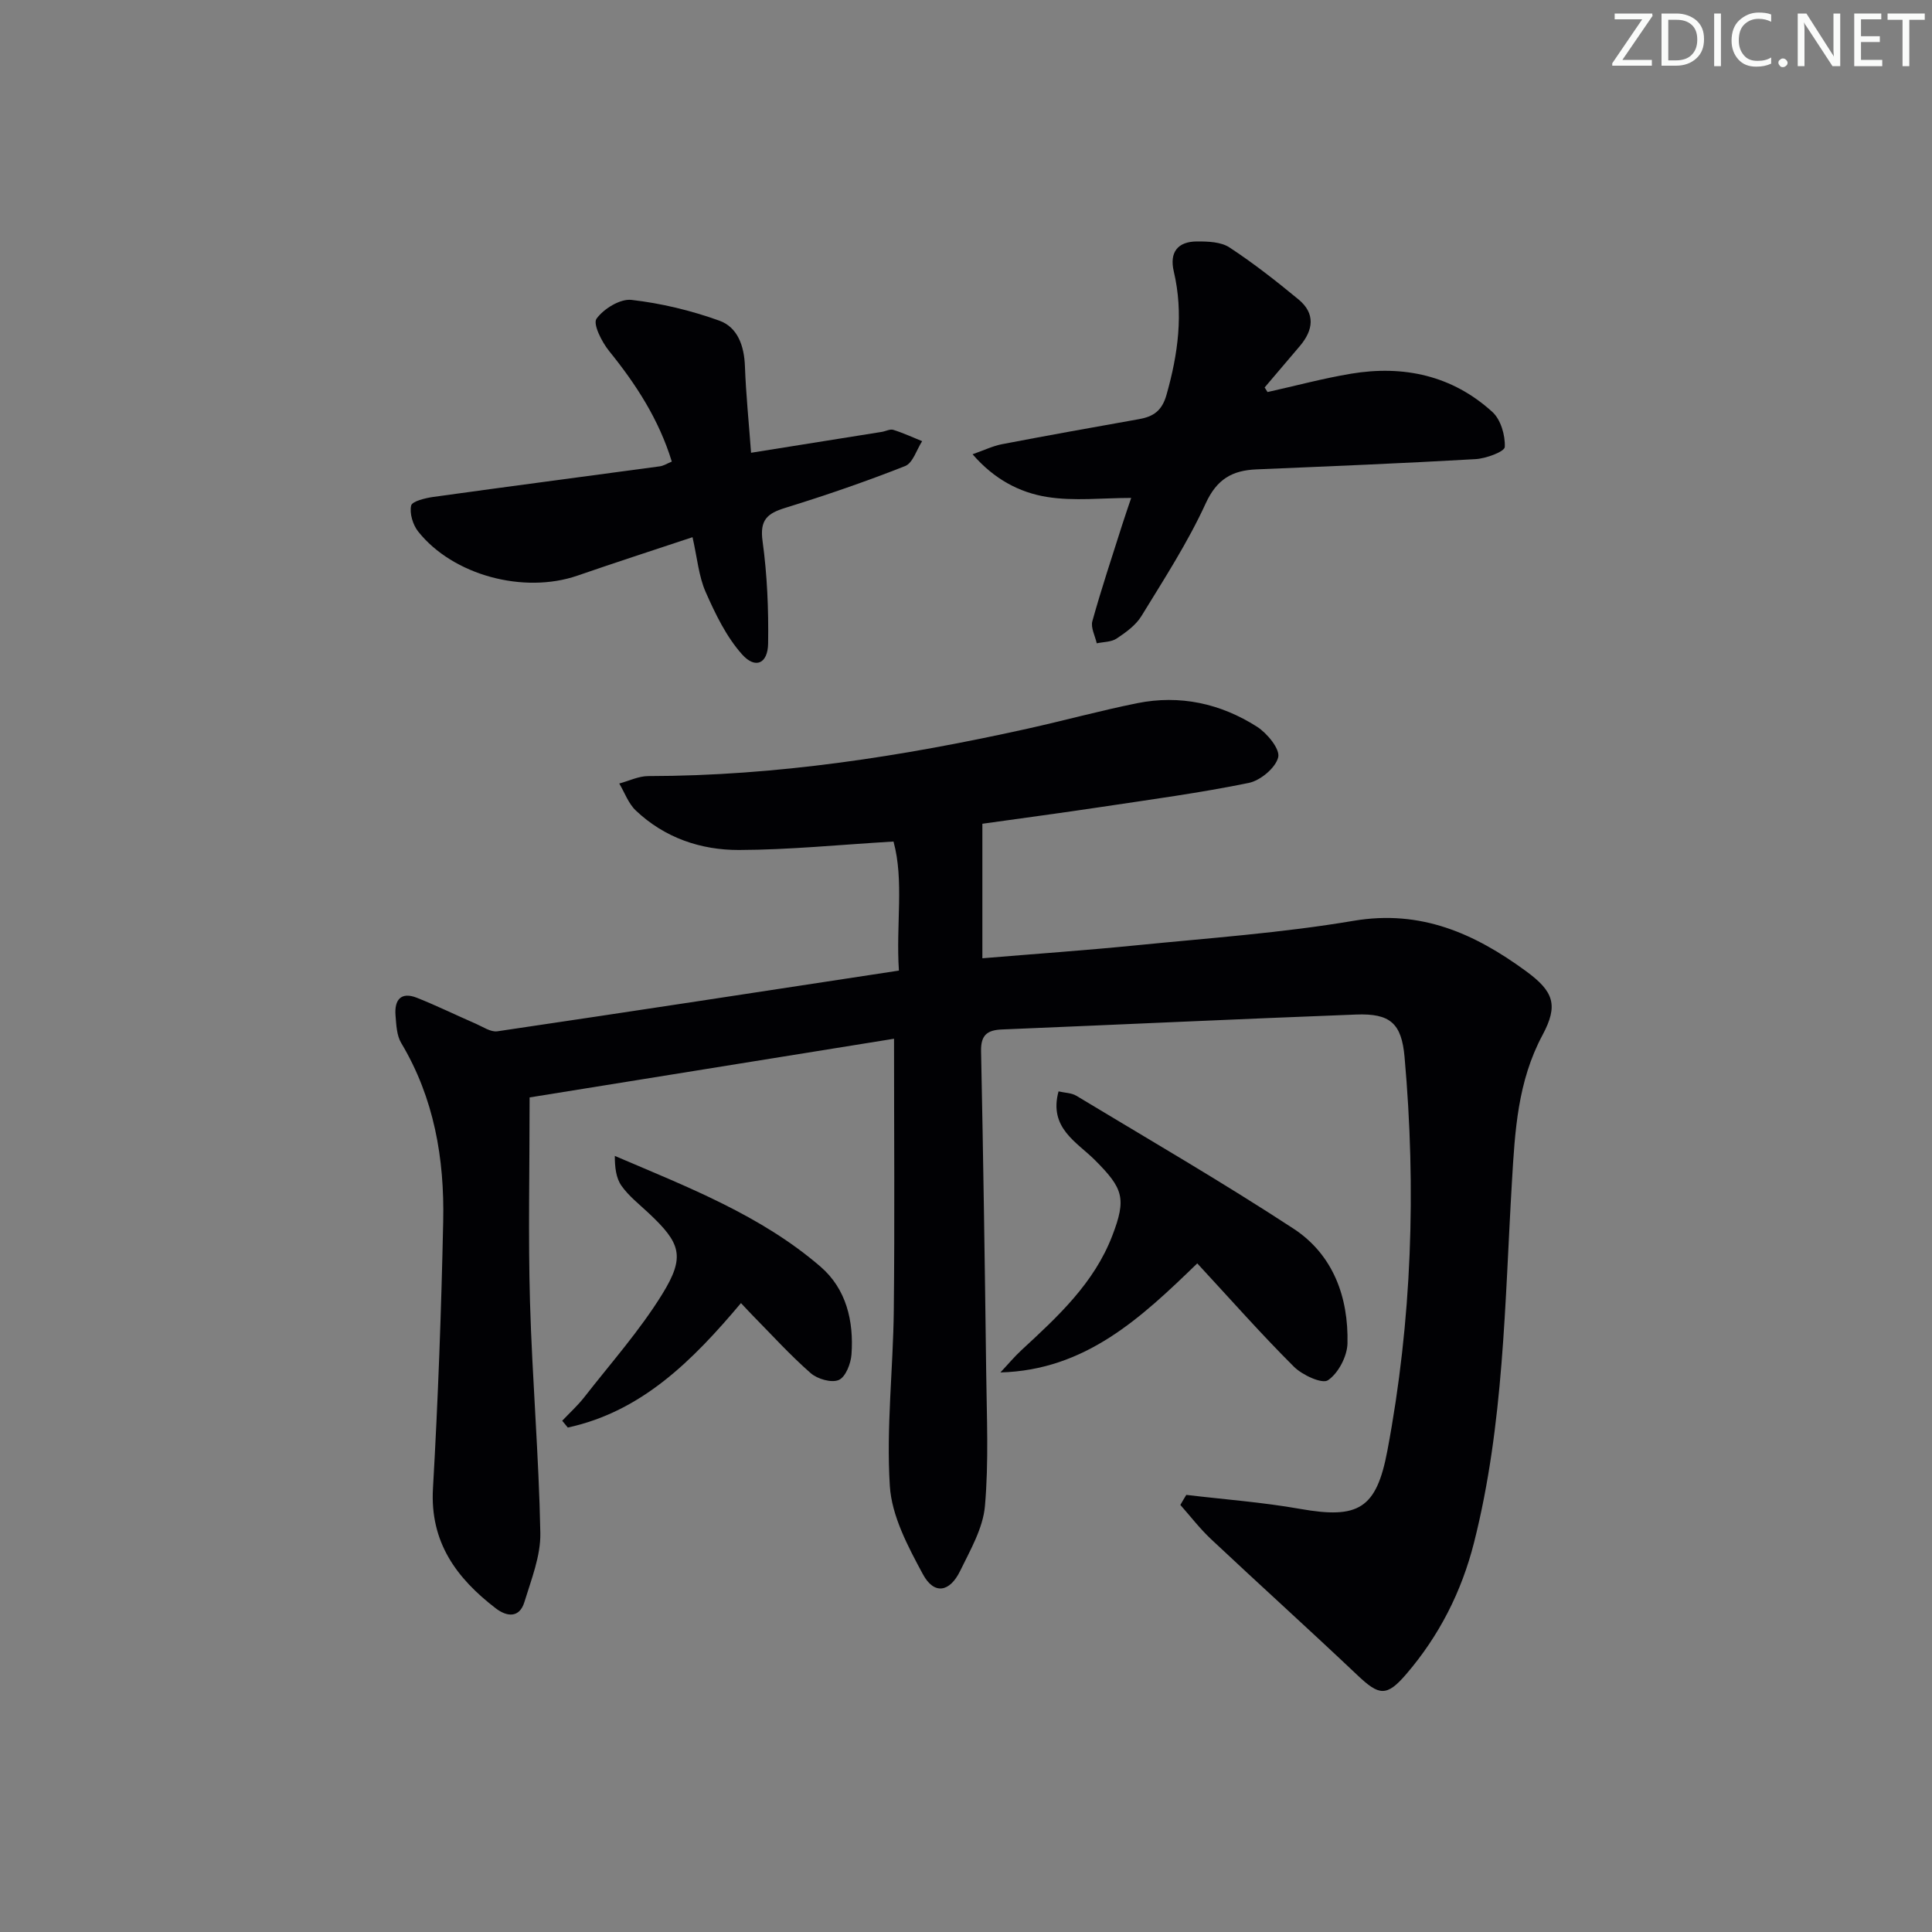 <svg enable-background="new 0 0 400 400" viewBox="0 0 400 400" xmlns="http://www.w3.org/2000/svg"><rect x="0" y="0" width="400" height="400" fill="#808080" stroke="none"/><g fill="#fafbfa"><path d="m342.2 3.2-6.3 9.2h6.1v1.2h-8.2v-.5l6.2-9.1h-5.7v-1.2h7.8v.4z"/><path d="m344 13.7v-10.9h3.1c1.6 0 3 .5 4.1 1.4 1.1 1 1.6 2.2 1.6 3.9s-.5 3-1.6 4-2.5 1.5-4.2 1.5h-3zm1.4-9.6v8.4h1.6c1.4 0 2.5-.4 3.2-1.1.8-.8 1.2-1.8 1.2-3.2s-.4-2.4-1.2-3.1-1.8-1-3.1-1z"/><path d="m356.3 2.8v10.9h-1.4v-10.9z"/><path d="m366.6 13.2c-.8.4-1.8.6-3 .6-1.6 0-2.8-.5-3.7-1.5s-1.4-2.3-1.4-3.9c0-1.7.5-3.2 1.6-4.2s2.4-1.6 4-1.6c1 0 1.9.1 2.6.4v1.5c-.8-.4-1.6-.6-2.6-.6-1.2 0-2.2.4-3 1.2s-1.1 1.9-1.1 3.3c0 1.3.4 2.3 1.1 3.1s1.6 1.1 2.8 1.1c1.1 0 2-.2 2.8-.7v1.3z"/><path d="m368.2 13c0-.3.1-.5.3-.6.2-.2.4-.3.6-.3.3 0 .5.1.7.3s.3.4.3.6-.1.5-.3.6c-.2.2-.4.3-.7.3s-.5-.1-.6-.3c-.2-.2-.3-.4-.3-.6z"/><path d="m381.1 13.7h-1.7l-5.5-8.4c-.2-.2-.3-.5-.4-.7 0 .2.1.8.1 1.5v7.6h-1.4v-10.9h1.8l5.3 8.3c.3.4.4.6.4.8 0-.3-.1-.8-.1-1.6v-7.5h1.4v10.9z"/><path d="m389.7 13.7h-5.8v-10.9h5.6v1.2h-4.2v3.5h3.9v1.2h-3.9v3.7h4.4z"/><path d="m398.4 4.1h-3.1v9.6h-1.4v-9.6h-3.1v-1.3h7.7v1.3z"/></g><path d="m245.61 309.5c7.86.94 15.78 1.52 23.57 2.9 12.05 2.13 15.79.01 18.06-12.05 5.09-26.98 5.99-54.18 3.56-81.5-.62-6.99-2.97-9.07-10.04-8.8-24.44.93-48.87 2.08-73.3 3.09-3.03.12-4.41 1.12-4.34 4.48.46 22.14.78 44.29 1.06 66.43.11 9.26.55 18.57-.26 27.77-.4 4.58-3.02 9.08-5.11 13.38-2.19 4.51-5.43 5.01-7.74.72-3.08-5.72-6.45-12.03-6.84-18.27-.76-12.06.69-24.25.82-36.39.2-18.29.05-36.59.05-56.2-24.98 4.02-50.38 8.11-75.45 12.15 0 15.11-.31 28.73.08 42.34.46 15.95 1.84 31.88 2.14 47.84.09 4.75-1.87 9.61-3.3 14.3-1.03 3.36-3.64 3.06-5.94 1.29-8.13-6.25-13.63-13.68-12.99-24.82 1.06-18.43 1.73-36.88 2.12-55.34.27-12.95-1.88-25.49-8.7-36.89-.94-1.57-1.01-3.76-1.17-5.69-.26-3.19 1.08-4.99 4.45-3.65 4.12 1.64 8.12 3.6 12.19 5.37 1.45.63 3.07 1.76 4.44 1.56 27.56-4.07 55.09-8.29 83.14-12.57-.64-9.53 1.1-18.6-1.12-26.72-11.16.66-21.56 1.72-31.97 1.75-7.94.03-15.44-2.53-21.39-8.18-1.53-1.45-2.3-3.7-3.42-5.58 2.01-.54 4.01-1.54 6.02-1.54 26.56-.03 52.61-4.08 78.44-9.8 7.61-1.69 15.13-3.75 22.76-5.29 8.87-1.79 17.28.06 24.82 4.87 2.1 1.34 4.8 4.63 4.39 6.32-.54 2.2-3.69 4.83-6.12 5.32-10.06 2.06-20.26 3.43-30.43 4.96-8.18 1.23-16.38 2.32-24.7 3.49v27.85c10.77-.9 21.31-1.63 31.82-2.68 15.04-1.5 30.17-2.56 45.05-5.08 13.94-2.36 25.08 2.67 35.66 10.41 5.77 4.22 6.76 7.04 3.45 13.23-5.16 9.62-5.72 19.87-6.34 30.39-1.49 25.01-1.64 50.18-7.85 74.71-2.58 10.19-7.22 19.3-14.04 27.24-4.08 4.75-5.64 4.44-10.12.19-10.01-9.48-20.25-18.72-30.3-28.16-2.3-2.16-4.24-4.7-6.34-7.07.39-.7.81-1.39 1.23-2.08z" fill="#010104"/><path d="m262.43 81.17c5.76-1.28 11.49-2.83 17.3-3.8 10.89-1.81 20.96.37 29.25 7.92 1.74 1.58 2.68 4.83 2.57 7.25-.04.97-3.89 2.4-6.07 2.52-15.11.87-30.23 1.48-45.35 2.12-4.98.21-8.18 1.98-10.5 7.04-3.72 8.11-8.63 15.69-13.31 23.33-1.16 1.9-3.22 3.38-5.13 4.65-1.1.74-2.73.69-4.12.99-.34-1.54-1.28-3.24-.91-4.58 1.87-6.71 4.07-13.32 6.18-19.96.64-2.01 1.34-4 1.86-5.56-5.96 0-11.82.7-17.42-.2-5.66-.91-10.92-3.63-15.42-8.84 2.45-.86 4.21-1.72 6.07-2.08 9.45-1.81 18.92-3.51 28.39-5.19 2.98-.53 4.75-1.72 5.69-5.03 2.4-8.47 3.55-16.88 1.51-25.55-.94-4 .83-6.2 4.81-6.21 2.27-.01 4.96.08 6.72 1.24 4.98 3.27 9.7 6.97 14.3 10.77 3.52 2.91 3.07 6.33.29 9.62-2.43 2.88-4.88 5.74-7.31 8.6.2.33.4.64.6.95z" fill="#010104"/><path d="m143.38 111.22c-8.21 2.73-16.05 5.27-23.83 7.96-11.11 3.83-25.76-.06-32.97-9.13-1.1-1.39-1.81-3.74-1.46-5.37.19-.9 2.93-1.56 4.6-1.8 15.62-2.17 31.26-4.21 46.89-6.33.78-.11 1.51-.59 2.48-.98-2.67-8.72-7.41-16.02-13-22.92-1.5-1.86-3.37-5.57-2.59-6.66 1.48-2.06 4.9-4.17 7.24-3.9 6.16.7 12.35 2.2 18.2 4.3 3.8 1.37 5.14 5.25 5.29 9.44.21 5.77.8 11.52 1.27 17.91 9.43-1.5 18.24-2.91 27.05-4.32.82-.13 1.72-.64 2.41-.42 2.03.63 3.98 1.54 5.96 2.34-1.15 1.77-1.92 4.52-3.52 5.15-8.16 3.22-16.48 6.08-24.86 8.67-3.74 1.16-5.26 2.52-4.66 6.88.96 6.99 1.26 14.13 1.15 21.19-.06 4.17-2.62 5.34-5.37 2.28-3.28-3.66-5.55-8.39-7.57-12.96-1.43-3.26-1.73-7.01-2.71-11.33z" fill="#010104"/><path d="m247.88 261.57c-11.65 11.29-23.16 22.1-40.76 22.58 1.48-1.57 2.86-3.23 4.44-4.69 7.47-6.9 14.95-13.79 18.72-23.6 3-7.78 2.23-9.83-3.54-15.63-3.75-3.77-9.66-6.67-7.58-14.27 1.32.31 2.69.3 3.69.91 15.04 9.07 30.25 17.89 44.94 27.5 8.21 5.37 11.42 14.17 11.19 23.79-.07 2.67-1.89 6.14-4.03 7.6-1.21.83-5.31-1.06-7.05-2.79-6.72-6.69-12.99-13.8-20.02-21.4z" fill="#010104"/><path d="m153.41 269.79c-10.08 11.98-20.57 22.45-35.85 25.77-.39-.47-.77-.94-1.16-1.41 1.53-1.62 3.2-3.13 4.57-4.88 5.49-7.04 11.48-13.78 16.14-21.33 4.83-7.82 3.81-10.57-2.82-16.79-1.94-1.82-4.11-3.51-5.62-5.65-1.13-1.6-1.38-3.82-1.38-6.18 15.15 6.48 30.25 12.29 42.59 22.93 5.35 4.62 6.91 11.28 6.41 18.19-.14 1.9-1.22 4.66-2.63 5.27-1.5.65-4.42-.19-5.82-1.42-4.25-3.72-8.06-7.93-12.03-11.96-.69-.7-1.35-1.43-2.4-2.54z" fill="#010104"/></svg>